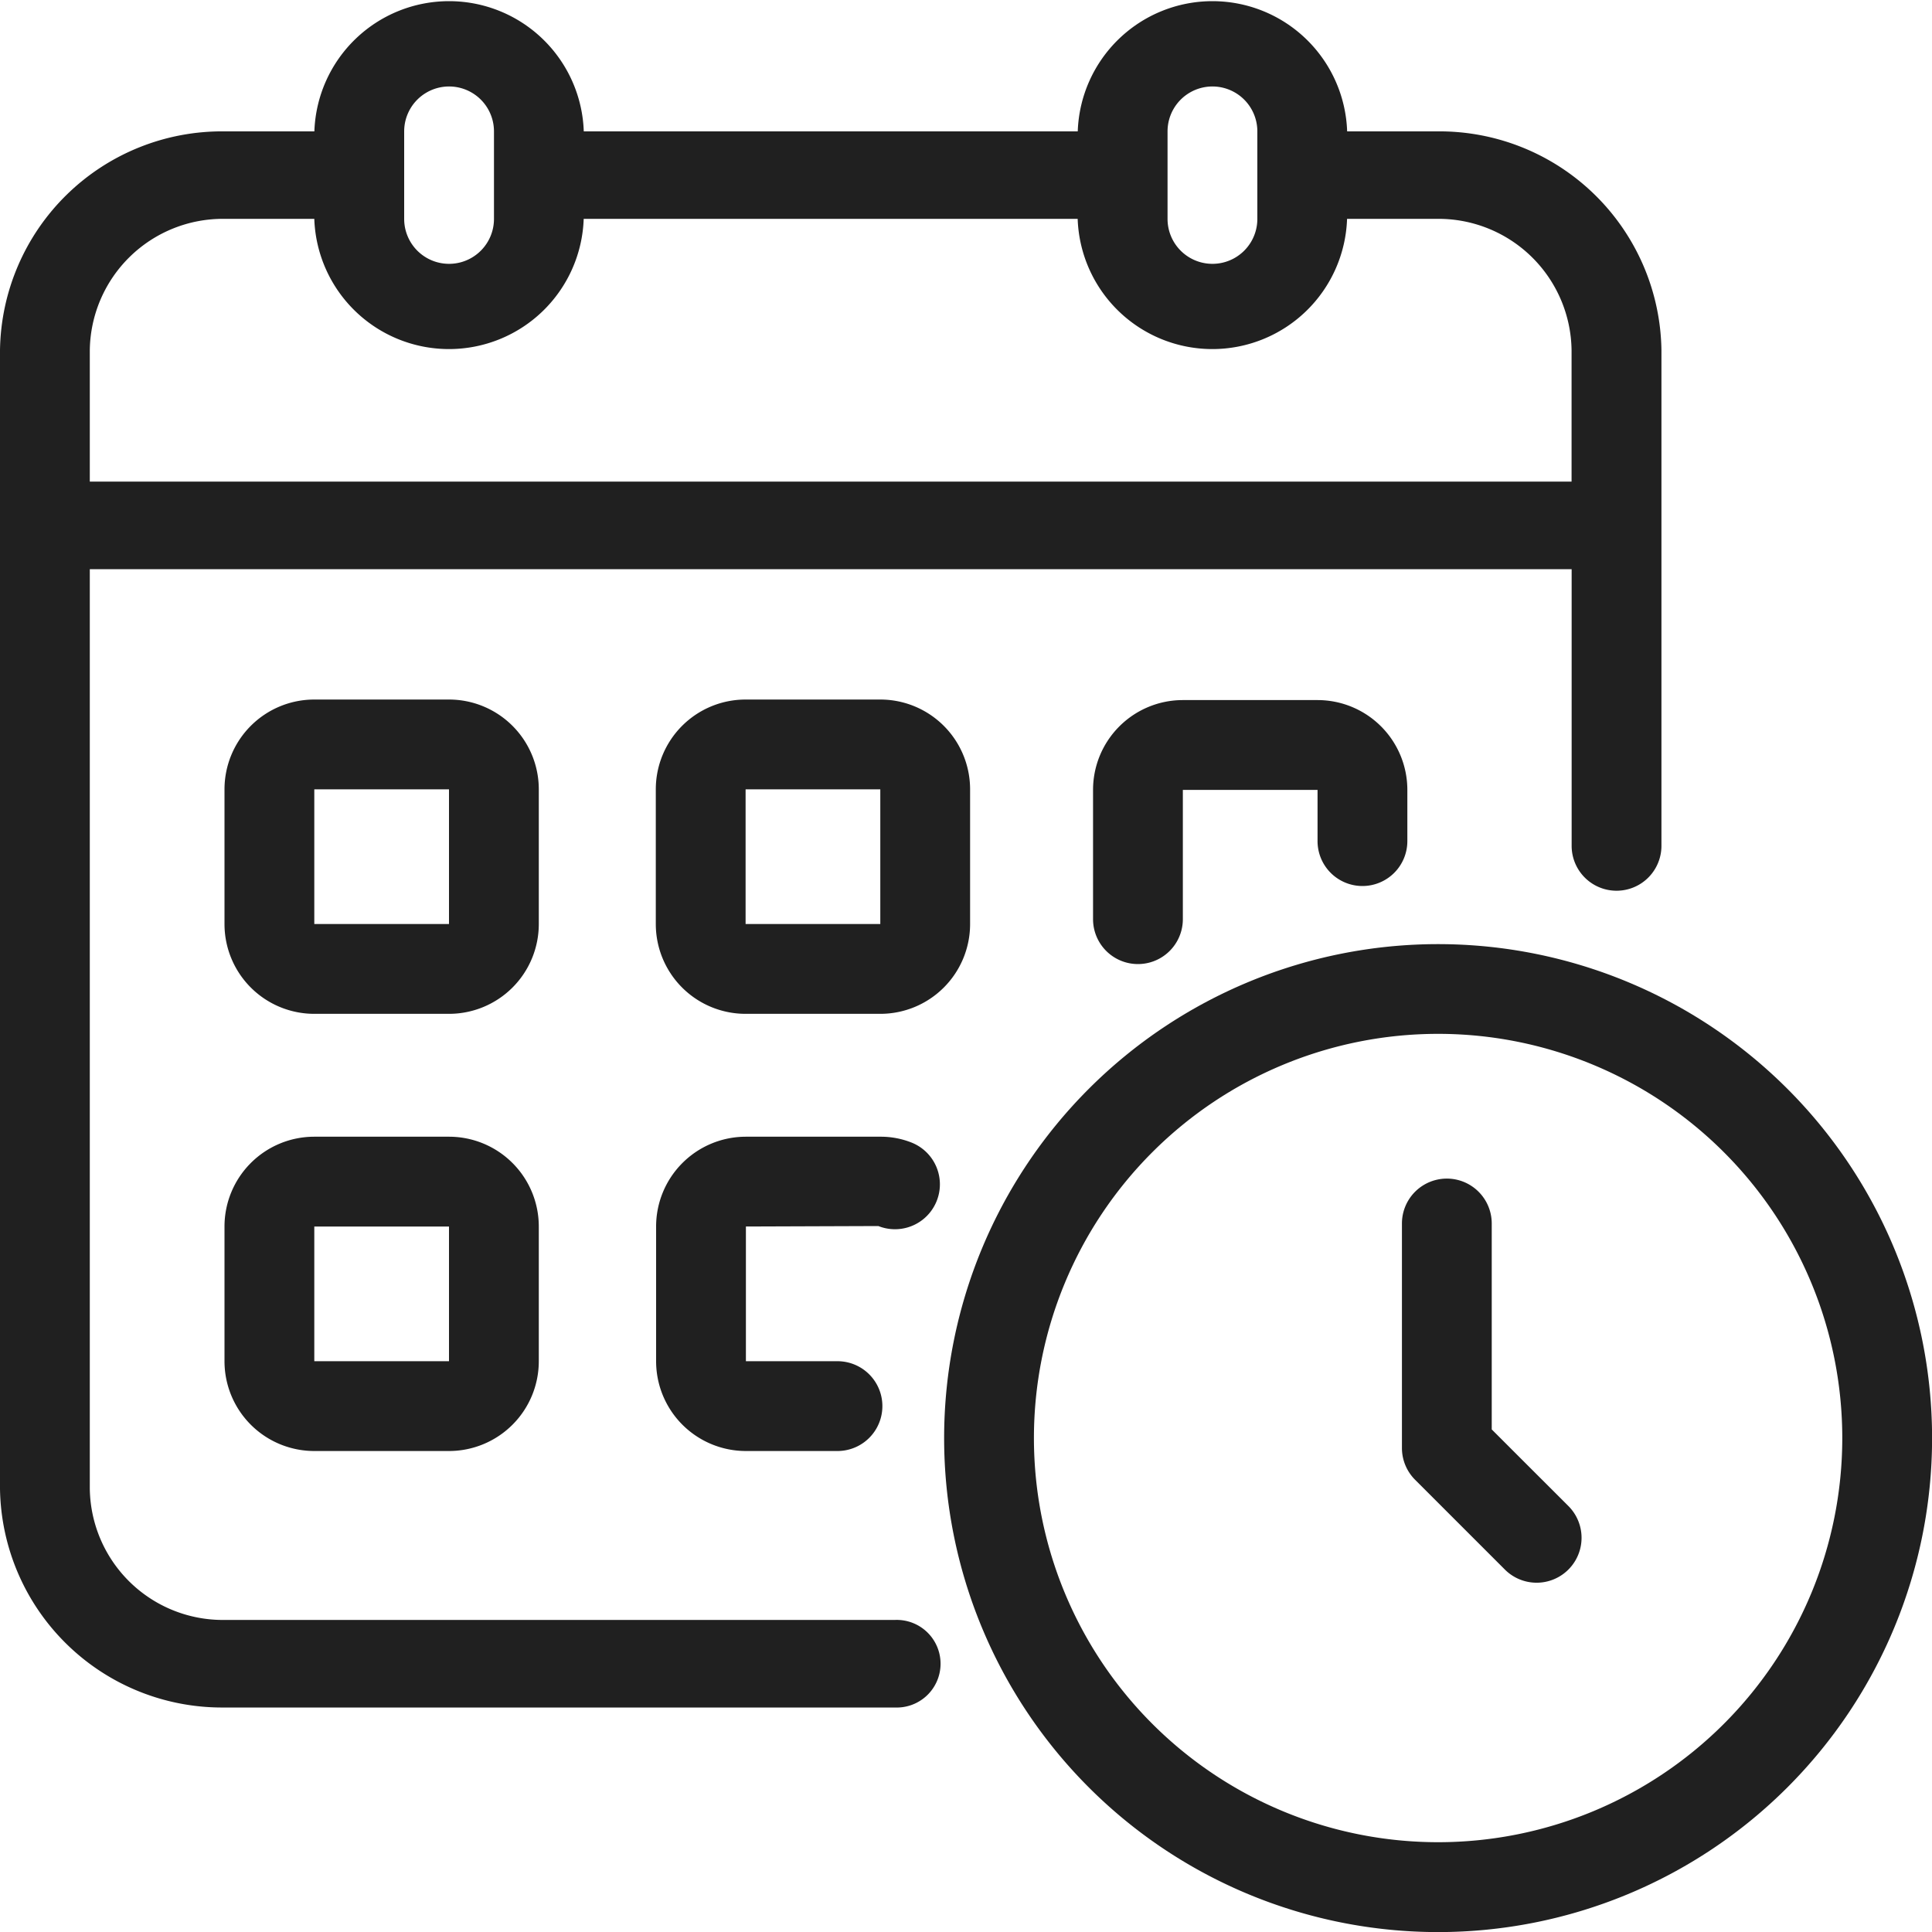 <svg xmlns="http://www.w3.org/2000/svg" width="25" height="25" viewBox="0 0 25 25"><g transform="translate(-2 -2)"><path d="M13.581,22.962H4.905a1.722,1.722,0,0,1-1.743-1.7V9.365H22.337v3.58a.581.581,0,0,0,1.162,0V6.532A2.873,2.873,0,0,0,20.594,3.7H19.432a1.744,1.744,0,0,0-3.486,0H9.554a1.744,1.744,0,0,0-3.486,0H4.905A2.873,2.873,0,0,0,2,6.532v14.73a2.873,2.873,0,0,0,2.905,2.833h8.675a.567.567,0,1,0,0-1.133ZM17.108,3.7a.581.581,0,0,1,1.162,0V4.833a.581.581,0,0,1-1.162,0ZM7.23,3.7a.581.581,0,0,1,1.162,0V4.833a.581.581,0,0,1-1.162,0ZM3.162,6.532a1.722,1.722,0,0,1,1.743-1.7H6.067a1.744,1.744,0,0,0,3.486,0h6.392a1.744,1.744,0,0,0,3.486,0h1.162a1.722,1.722,0,0,1,1.743,1.7v1.7H3.162Z" fill="#202020"></path><path d="M11.067,19.162A1.162,1.162,0,0,0,9.905,18H8.162A1.162,1.162,0,0,0,7,19.162v1.743a1.162,1.162,0,0,0,1.162,1.162H9.905a1.162,1.162,0,0,0,1.162-1.162ZM8.162,20.905V19.162H9.905v1.743Z" transform="translate(-2.095 -6.948)" fill="#202020"></path><path d="M21.067,19.162A1.162,1.162,0,0,0,19.905,18H18.162A1.162,1.162,0,0,0,17,19.162v1.743a1.162,1.162,0,0,0,1.162,1.162h1.743a1.162,1.162,0,0,0,1.162-1.162Zm-2.905,1.743V19.162h1.743v1.743Z" transform="translate(-6.514 -6.948)" fill="#202020"></path><path d="M30.486,20.406a.581.581,0,0,0,.581-.581v-.662A1.162,1.162,0,0,0,29.905,18H28.162A1.162,1.162,0,0,0,27,19.162v1.673a.581.581,0,1,0,1.162,0V19.162h1.743v.662A.581.581,0,0,0,30.486,20.406Z" transform="translate(-10.856 -6.941)" fill="#202020"></path><path d="M9.905,28H8.162A1.162,1.162,0,0,0,7,29.162v1.743a1.162,1.162,0,0,0,1.162,1.162H9.905a1.162,1.162,0,0,0,1.162-1.162V29.162A1.162,1.162,0,0,0,9.905,28ZM8.162,30.905V29.162H9.905v1.743Z" transform="translate(-2.095 -11.291)" fill="#202020"></path><path d="M20.306,28.076a1.078,1.078,0,0,0-.4-.076H18.162A1.162,1.162,0,0,0,17,29.162v1.743a1.162,1.162,0,0,0,1.162,1.162h1.185a.581.581,0,0,0,0-1.162H18.162V29.162l1.714-.006a.581.581,0,1,0,.43-1.08Z" transform="translate(-6.51 -11.291)" fill="#202020"></path><path d="M30.392,24a6.392,6.392,0,1,0,6.392,6.392A6.392,6.392,0,0,0,30.392,24Zm0,11.621a5.23,5.23,0,1,1,5.23-5.23,5.23,5.23,0,0,1-5.23,5.23Z" transform="translate(-9.783 -9.783)" fill="#202020"></path><path d="M35.162,32.246V29.581a.581.581,0,0,0-1.162,0v2.905a.581.581,0,0,0,.17.411l1.162,1.162a.581.581,0,1,0,.822-.822Z" transform="translate(-13.859 -11.749)" fill="#202020"></path></g></svg>